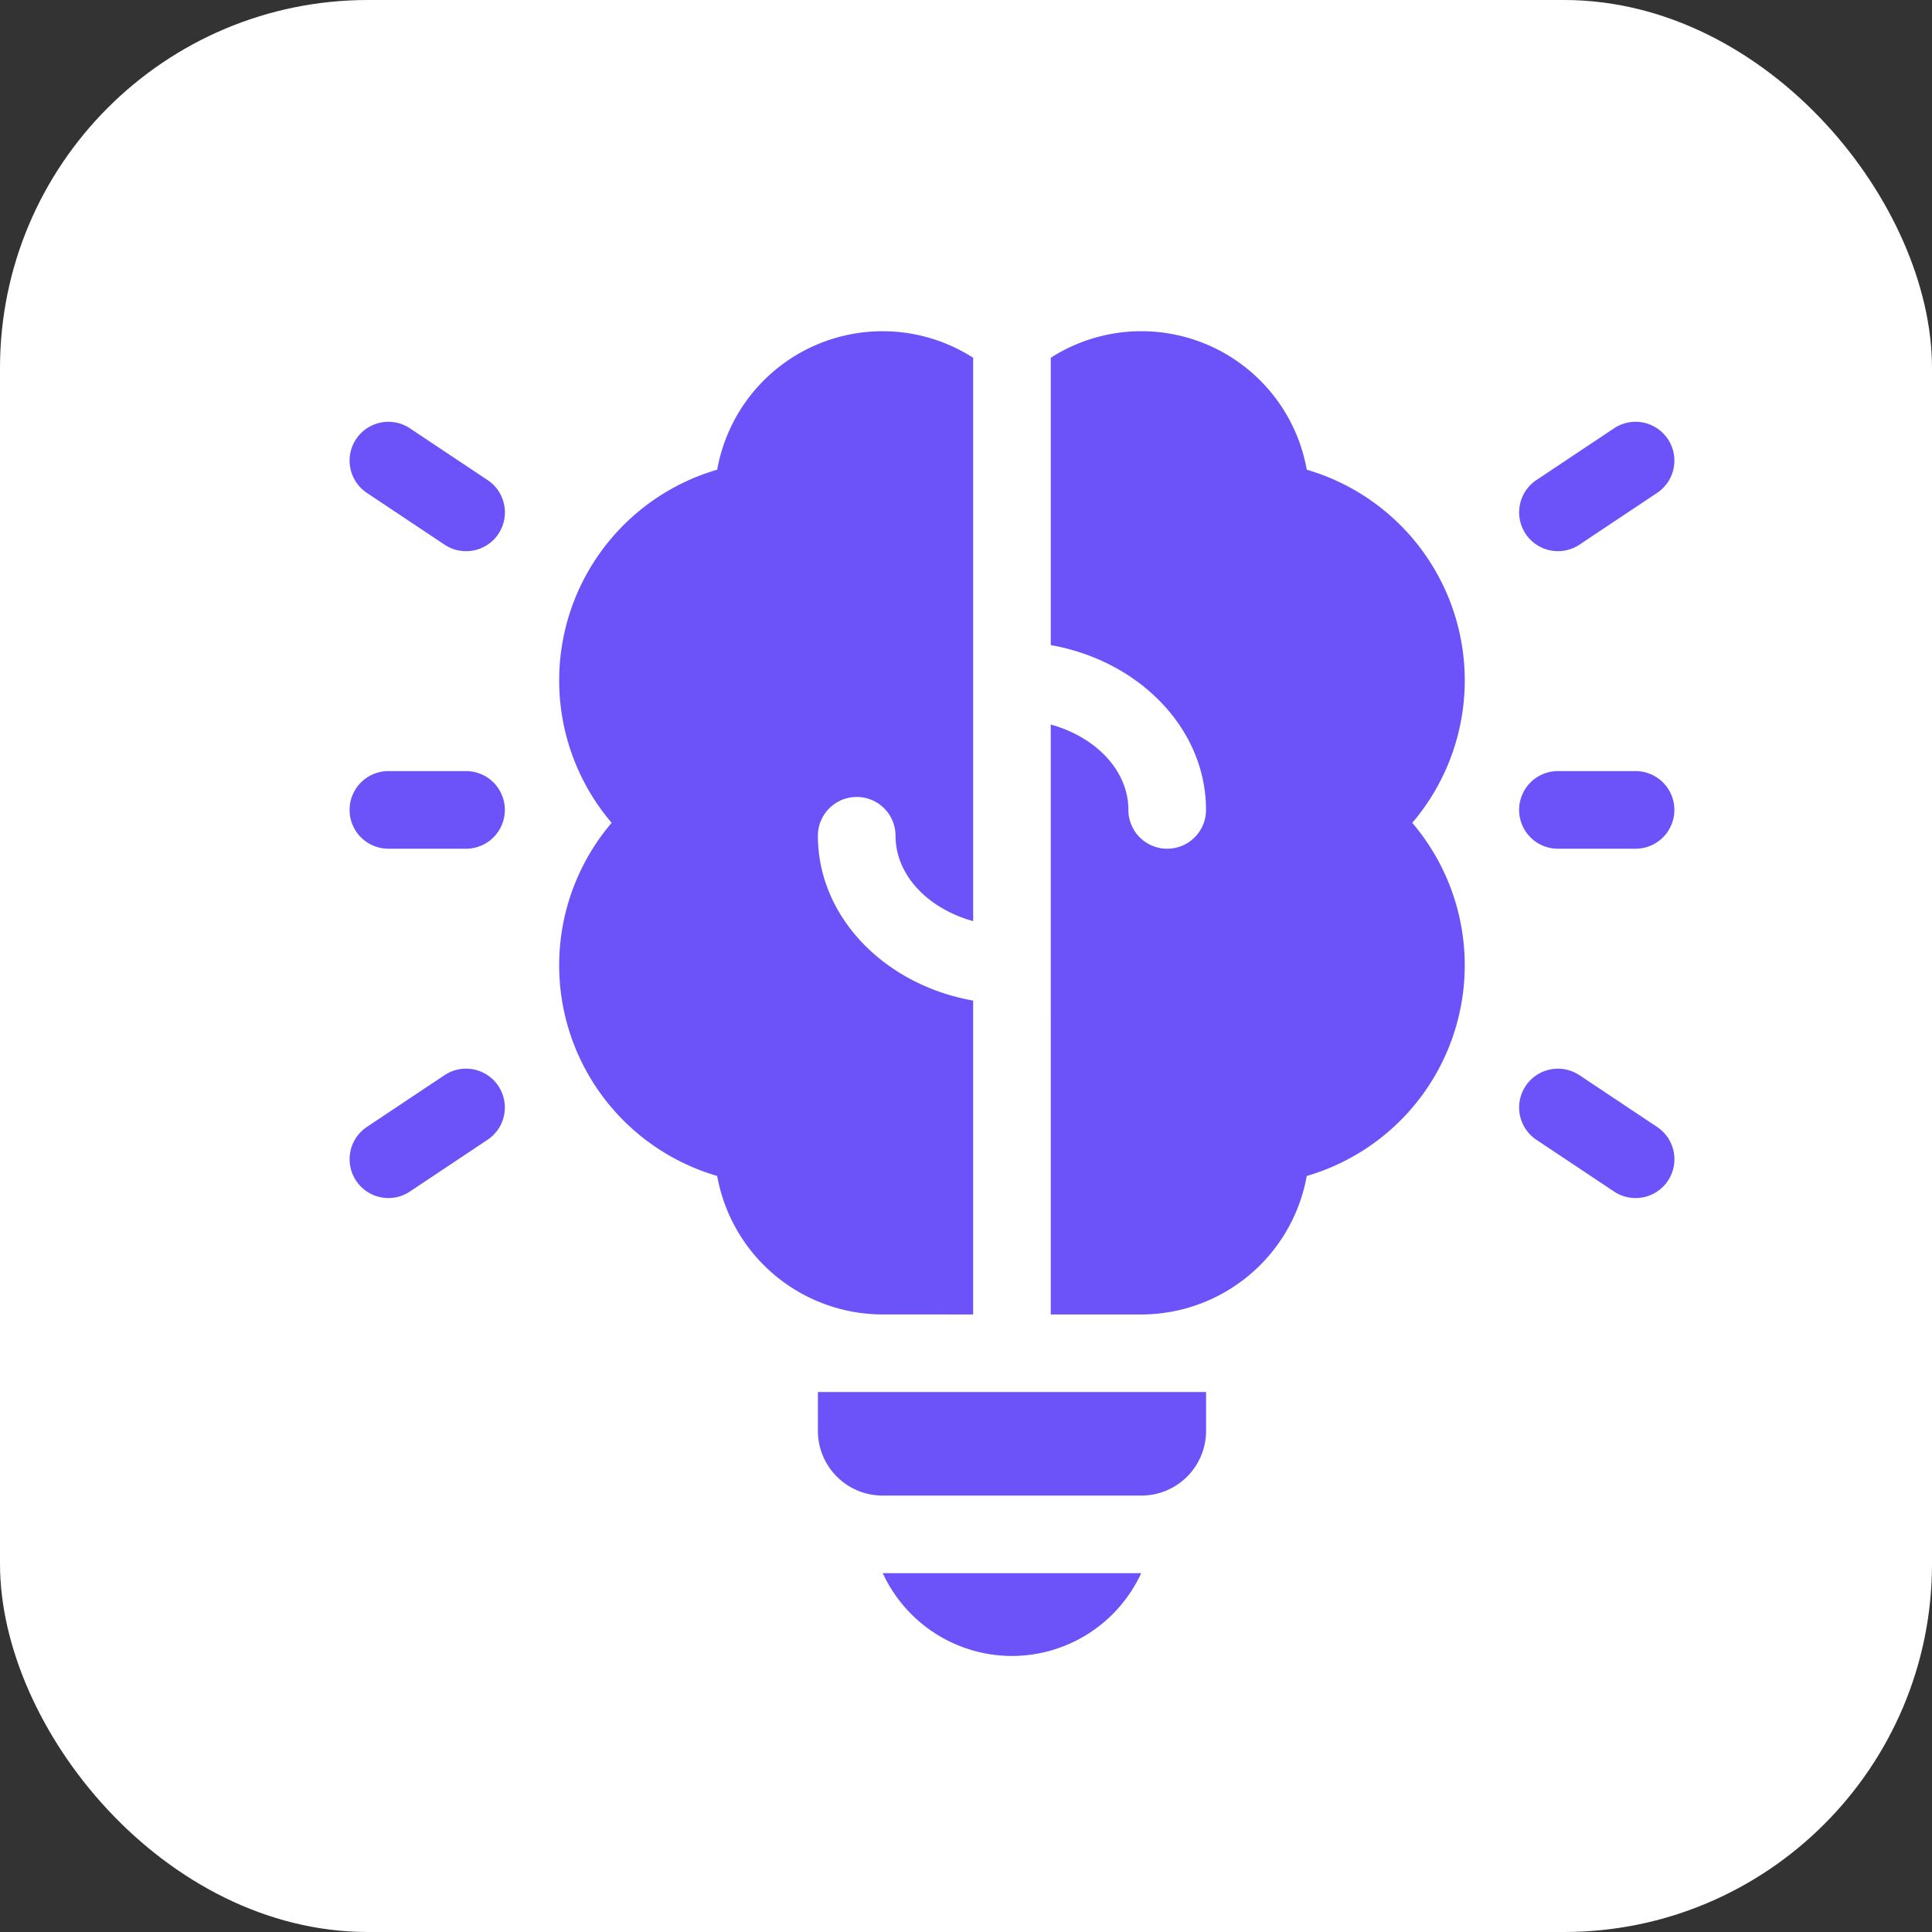 <?xml version="1.0" encoding="utf-8"?>
<svg xmlns="http://www.w3.org/2000/svg" width="105" height="105" viewBox="0 0 105 105">
  <rect x="0" y="0" width="105" height="105" fill="#333333" stroke="none"/>
  <g id="Group_33236" data-name="Group 33236" transform="translate(-906 -17664)">
    <rect id="Rectangle_25134" data-name="Rectangle 25134" width="105" height="105" rx="20" transform="translate(906 17664)" fill="#fff"/>
    <g id="idea_4_" data-name="idea (4)" transform="translate(925 17682)">
      <path id="Path_13509" data-name="Path 13509" d="M213.084,484.5a7.743,7.743,0,0,0,7.023-4.5H206.061A7.743,7.743,0,0,0,213.084,484.5Z" transform="translate(-177.085 -412.502)" fill="#6c53f9"/>
      <path id="Path_13510" data-name="Path 13510" d="M103.5,53.439V36.38c-4.808-.849-8.437-4.542-8.437-8.957a2.109,2.109,0,1,1,4.219,0c0,2.139,1.764,3.962,4.219,4.64V1.444A9.13,9.13,0,0,0,89.589,7.528,11.929,11.929,0,0,0,83.854,26.72a11.929,11.929,0,0,0,5.735,19.192,9.148,9.148,0,0,0,8.991,7.526Z" transform="translate(-69.612 -0.001)" fill="#6c53f9"/>
      <path id="Path_13511" data-name="Path 13511" d="M181,412.111a3.516,3.516,0,0,0,3.516,3.516H198.58a3.516,3.516,0,0,0,3.516-3.516V410H181Z" transform="translate(-155.549 -352.346)" fill="#6c53f9"/>
      <path id="Path_13512" data-name="Path 13512" d="M284.913,7.527A9.13,9.13,0,0,0,271,1.443V17.06c4.808.849,8.437,4.542,8.437,8.957a2.109,2.109,0,1,1-4.219,0c0-2.139-1.764-3.962-4.219-4.64V53.438h4.922a9.148,9.148,0,0,0,8.991-7.526,11.93,11.93,0,0,0,5.735-19.192,11.93,11.93,0,0,0-5.735-19.193Z" transform="translate(-232.893)" fill="#6c53f9"/>
      <g id="Group_33187" data-name="Group 33187" transform="translate(63.561 4.923)">
        <g id="Group_33185" data-name="Group 33185" transform="translate(0)">
          <path id="Path_13513" data-name="Path 13513" d="M454.111,42.031a2.11,2.11,0,0,1-1.172-3.865l4.219-2.812a2.109,2.109,0,1,1,2.34,3.51l-4.219,2.812A2.1,2.1,0,0,1,454.111,42.031Z" transform="translate(-451.999 -34.999)" fill="#6c53f9"/>
        </g>
        <g id="Group_33186" data-name="Group 33186" transform="translate(0 35.156)">
          <path id="Path_13514" data-name="Path 13514" d="M458.326,292.033a2.1,2.1,0,0,1-1.168-.354l-4.219-2.812a2.109,2.109,0,1,1,2.34-3.51l4.219,2.812a2.109,2.109,0,0,1-1.172,3.865Z" transform="translate(-451.999 -285.001)" fill="#6c53f9"/>
        </g>
      </g>
      <g id="Group_33190" data-name="Group 33190" transform="translate(0 4.923)">
        <g id="Group_33188" data-name="Group 33188">
          <path id="Path_13515" data-name="Path 13515" d="M6.326,42.032a2.1,2.1,0,0,1-1.168-.355L.939,38.865a2.109,2.109,0,1,1,2.34-3.51L7.5,38.168a2.109,2.109,0,0,1-1.172,3.865Z" transform="translate(0 -35)" fill="#6c53f9"/>
        </g>
        <g id="Group_33189" data-name="Group 33189" transform="translate(0 35.156)">
          <path id="Path_13516" data-name="Path 13516" d="M2.111,292.031a2.11,2.11,0,0,1-1.172-3.865l4.219-2.812a2.109,2.109,0,1,1,2.34,3.51l-4.219,2.812a2.1,2.1,0,0,1-1.168.355Z" transform="translate(0 -284.999)" fill="#6c53f9"/>
        </g>
      </g>
      <g id="Group_33191" data-name="Group 33191" transform="translate(0 23.907)">
        <path id="Path_13517" data-name="Path 13517" d="M6.33,174.221H2.111a2.109,2.109,0,1,1,0-4.219H6.33a2.109,2.109,0,1,1,0,4.219Z" transform="translate(-0.002 -170.002)" fill="#6c53f9"/>
      </g>
      <g id="Group_33192" data-name="Group 33192" transform="translate(63.561 23.907)">
        <path id="Path_13518" data-name="Path 13518" d="M458.33,174.221h-4.219a2.109,2.109,0,1,1,0-4.219h4.219a2.109,2.109,0,1,1,0,4.219Z" transform="translate(-452.002 -170.002)" fill="#6c53f9"/>
      </g>
    </g>
  </g>
</svg>